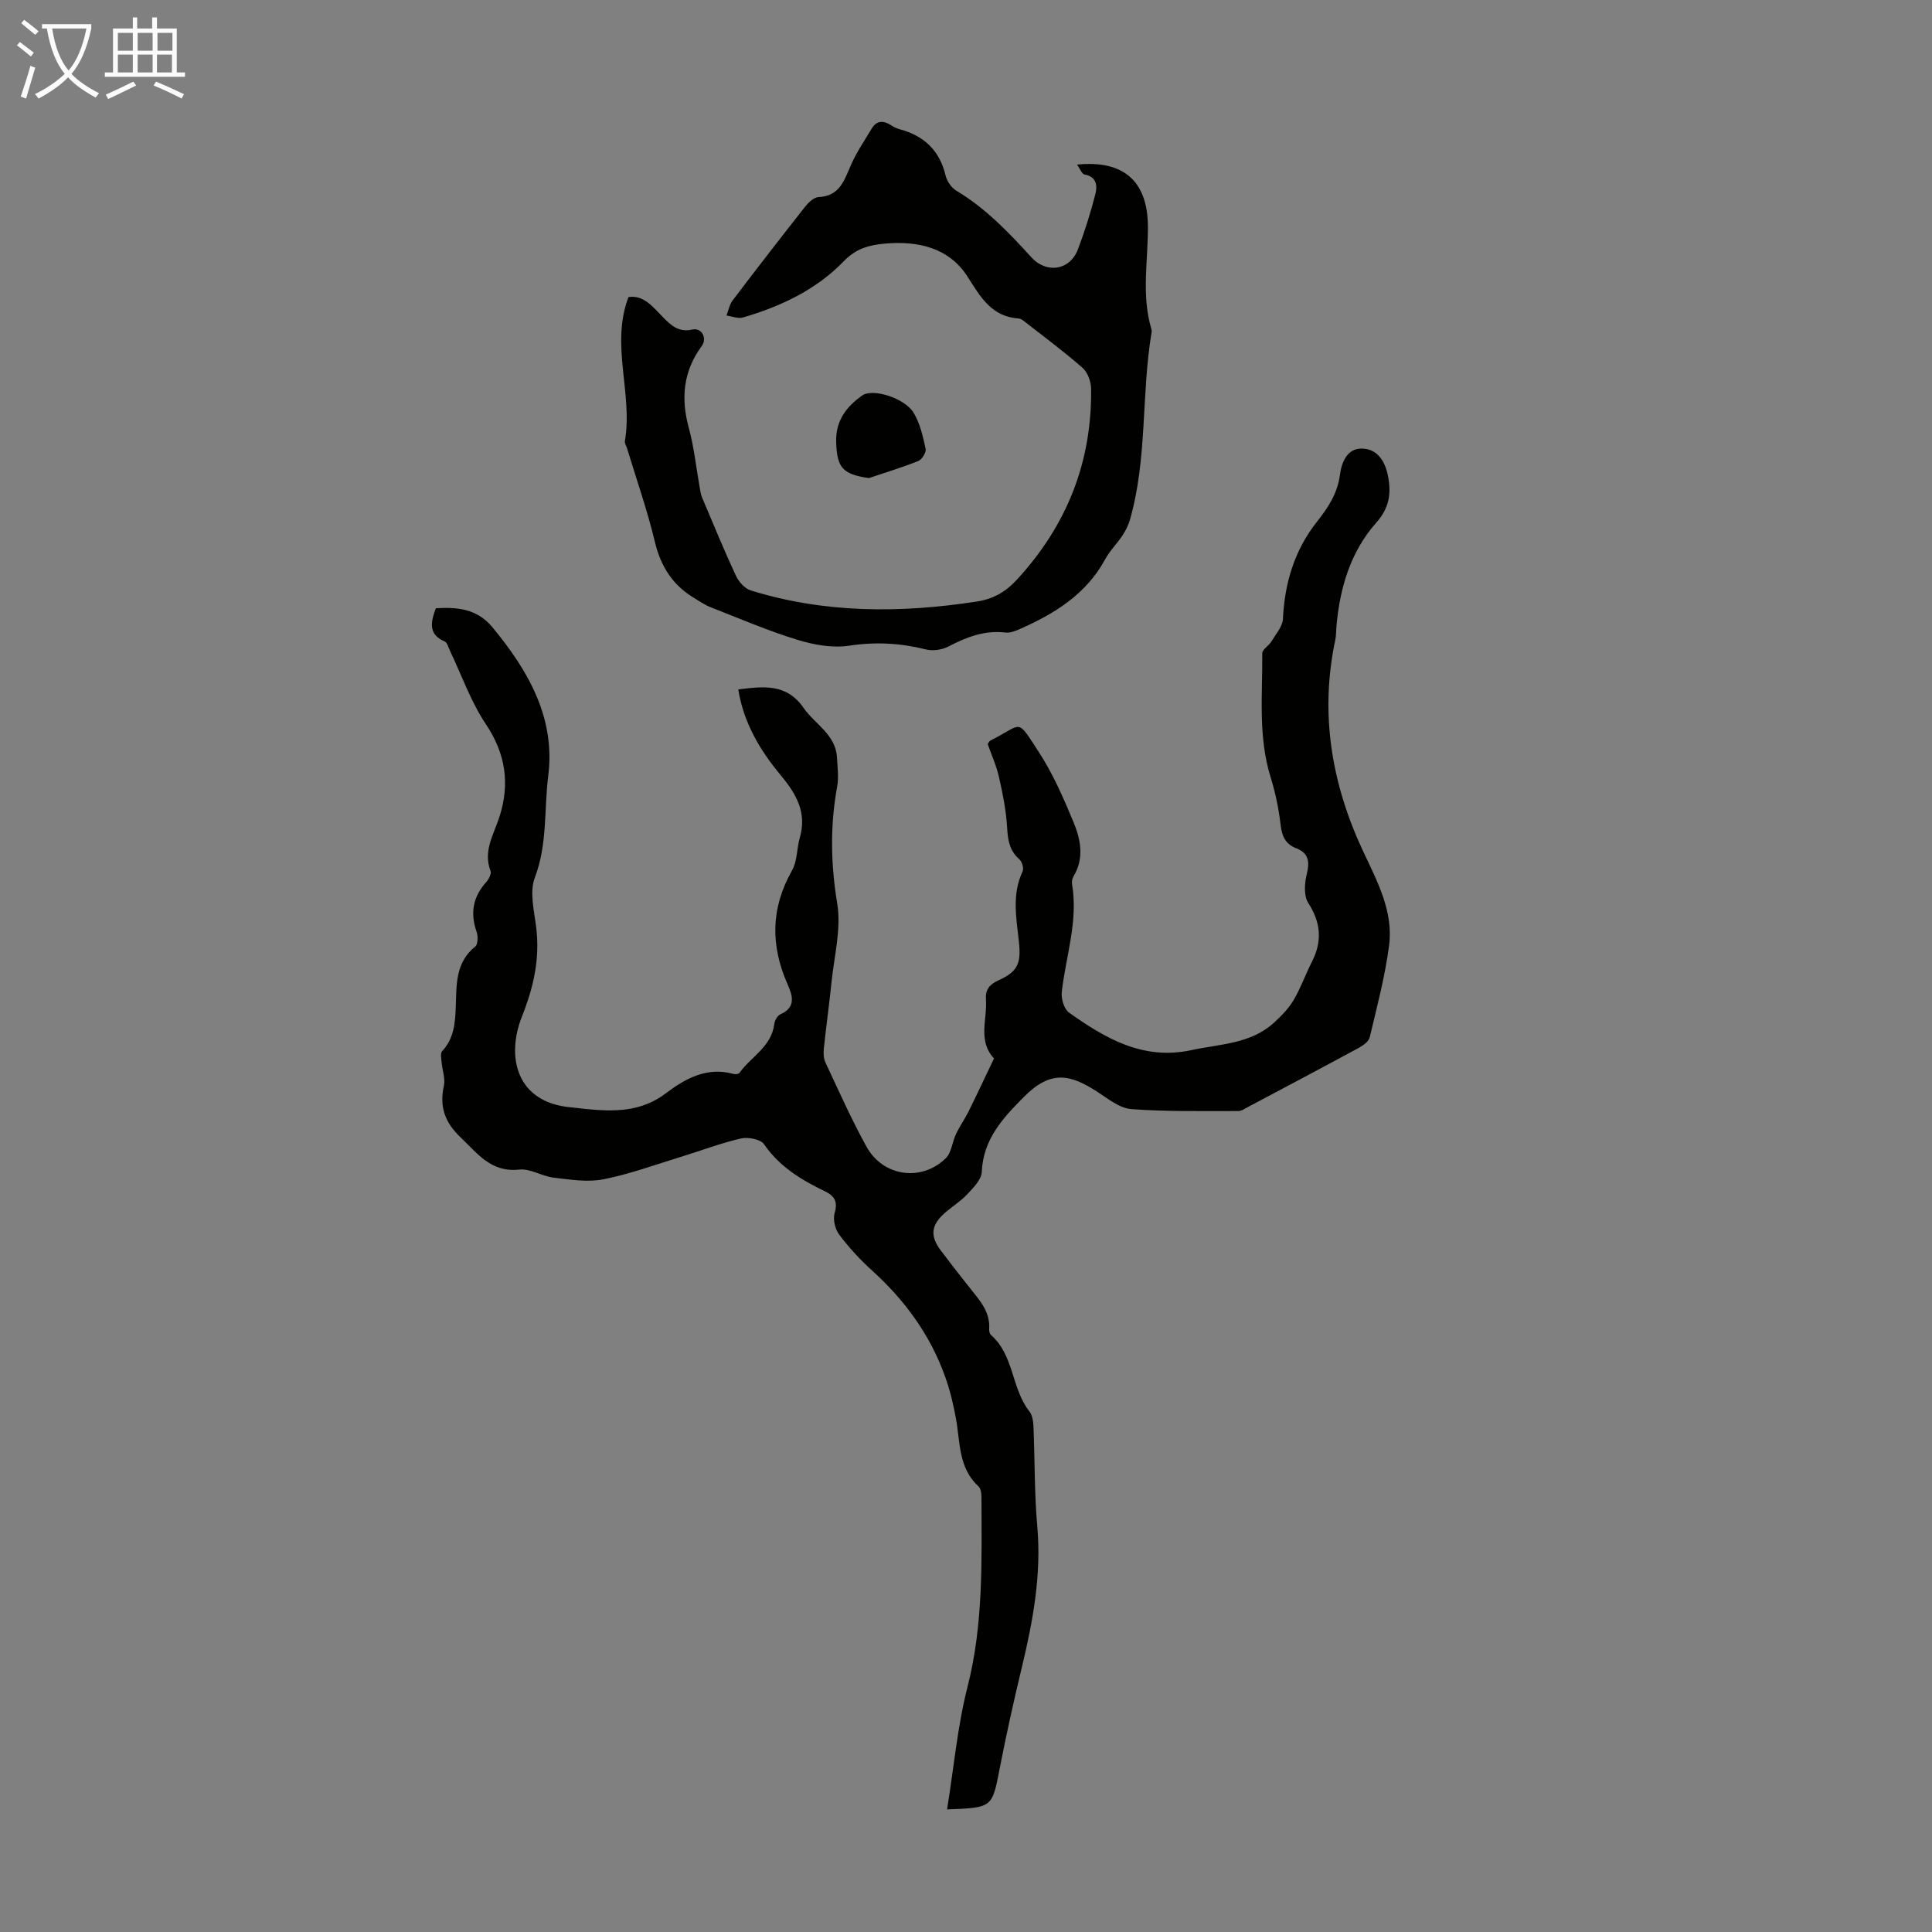 <svg enable-background="new 0 0 400 400" viewBox="0 0 400 400" xmlns="http://www.w3.org/2000/svg"><rect x="0" y="0" width="400" height="400" fill="#808080" stroke="none"/><path d="m6.4 11.7c-1-.8-1.9-1.6-2.9-2.3l.6-.7c.9.7 1.9 1.4 2.9 2.2zm-2.1 8.3c.7-2.1 1.4-4.2 2-6.4.2.1.6.3 1 .4-.7 2.3-1.3 4.4-1.9 6.4zm3-12.8c-1.1-.9-2.1-1.7-2.9-2.4l.6-.7c1 .8 2 1.5 3 2.4zm1.4-1.3v-.9h10.2v.9c-.9 4.2-2.3 7.3-4.1 9.4 1.3 1.4 3.2 2.7 5.7 4-.2.2-.4.5-.7.9-2.5-1.4-4.4-2.7-5.7-4.2-1.4 1.5-3.5 3-6.1 4.4 0 0 0 0-.1-.1-.3-.4-.5-.7-.7-.8 2.7-1.3 4.7-2.8 6.2-4.2-1.8-2.2-3-5.3-3.7-9.4zm9.2 0h-7.1c.6 3.8 1.7 6.7 3.4 8.7 1.7-2 2.9-4.8 3.7-8.7z" fill="#fafbfa"/><path d="m31.6 3.6h.9v2.3h4.1v9.1h1.7v.9h-16.6v-.9h1.7v-9.1h4.1v-2.3h.9v2.3h3.1v-2.3zm-4 13.3.6.8c-1.9.9-3.8 1.9-5.8 2.8-.2-.3-.3-.6-.5-.9 2-.9 3.9-1.8 5.7-2.7zm-3.2-10.1v3.7h3.1v-3.7zm0 4.5v3.7h3.1v-3.7zm4.1-4.5v3.7h3.1v-3.7zm0 4.5v3.7h3.1v-3.7zm9.1 9.1c-2.1-1.1-4.1-2-5.8-2.7l.5-.8c2.2.9 4.1 1.8 5.8 2.6zm-1.9-13.6h-3.1v3.7h3.1zm-3.2 4.5v3.7h3.1v-3.7z" fill="#fafbfa"/><g fill="#010100"><path d="m196.08 374.62c1.41-8.74 2.16-17.24 4.24-25.4 3.32-13.02 2.91-26.16 2.88-39.35 0-.73-.15-1.71-.62-2.14-4.15-3.81-3.77-9.04-4.64-13.92-.54-3.03-1.27-6.06-2.32-8.95-3.09-8.58-8.33-15.71-15.08-21.82-2.48-2.24-4.78-4.75-6.79-7.41-.85-1.13-1.33-3.15-.95-4.47.69-2.38.01-3.54-2.02-4.52-4.87-2.35-9.38-5.07-12.58-9.72-.72-1.05-3.32-1.55-4.8-1.21-4.22.97-8.29 2.54-12.45 3.81-5.33 1.63-10.61 3.58-16.06 4.65-3.28.64-6.86.05-10.26-.35-2.42-.29-4.84-1.92-7.12-1.67-5.86.63-8.62-3.31-12.16-6.68-3.28-3.12-4.39-6.33-3.45-10.66.33-1.5-.32-3.19-.46-4.81-.07-.8-.31-1.94.11-2.38 2.44-2.6 2.68-5.79 2.81-9.07.17-4.55-.15-9.23 4.04-12.58.57-.46.59-2.15.27-3.06-1.35-3.87-.75-7.22 1.99-10.27.53-.59 1.12-1.73.9-2.32-1.59-4.17.69-7.58 1.86-11.25 2.17-6.81 1.28-13.01-2.84-19.16-3.11-4.64-4.99-10.1-7.43-15.2-.32-.66-.54-1.66-1.07-1.89-3.38-1.46-2.97-3.91-1.84-6.89 4.34-.25 8.47.05 11.65 3.87 7.44 8.94 13.13 18.82 11.62 30.77-.88 7-.14 14.21-2.78 21.13-1.13 2.96-.14 6.85.28 10.28.8 6.49-.51 12.34-2.95 18.49-3.31 8.33-1.2 17.85 10.26 18.8 1 .08 2 .25 3 .34 5.83.55 11.37.66 16.54-3.26 3.95-2.99 8.51-5.56 14-4 .38.11 1.06.03 1.24-.23 2.41-3.35 6.63-5.4 7.2-10.09.09-.74.65-1.76 1.27-2.03 3.27-1.44 2.54-3.85 1.52-6.14-3.58-8.06-3.54-15.84.9-23.65 1.09-1.92.96-4.51 1.59-6.72 1.51-5.26-.67-9.06-3.99-13.05-4.19-5.04-7.63-10.74-8.74-17.7 5.2-.64 9.99-1.29 13.52 3.82 2.36 3.41 6.67 5.49 6.92 10.3.1 1.99.39 4.05.04 5.97-1.49 8.11-1.34 16.06.01 24.27.86 5.23-.64 10.86-1.19 16.3-.46 4.56-1.11 9.1-1.58 13.66-.1.96-.07 2.07.33 2.91 2.75 5.86 5.38 11.81 8.52 17.47 3.43 6.19 11.4 7.27 16.4 2.35 1.19-1.17 1.33-3.36 2.11-5 .76-1.61 1.81-3.08 2.6-4.67 1.8-3.64 3.52-7.32 5.27-10.98-3.42-3.68-1.38-8.08-1.67-12.18-.14-2.1.72-3.14 2.63-4.01 4.02-1.81 4.67-3.56 4.19-8.02-.53-4.86-1.48-9.76.77-14.52.29-.62-.11-2.02-.68-2.51-2.07-1.81-2.38-4.01-2.53-6.6-.2-3.51-.91-7.01-1.69-10.45-.54-2.37-1.57-4.63-2.33-6.81.27-.37.36-.62.54-.71 6.87-3.38 5.27-4.96 10.12 2.49 2.89 4.46 5.05 9.44 7.1 14.37 1.51 3.62 2.28 7.53-.02 11.31-.27.44-.35 1.11-.26 1.63 1.27 7.62-1.3 14.84-2.14 22.24-.16 1.39.47 3.55 1.5 4.28 7.54 5.35 15.33 9.92 25.32 7.77 5.97-1.29 12.32-1.27 17.17-5.73 1.5-1.38 2.99-2.91 4.02-4.65 1.47-2.49 2.43-5.27 3.75-7.86 2.18-4.25 1.93-8.12-.73-12.23-.95-1.47-.78-4.08-.31-5.97.65-2.61.38-4.37-2.23-5.38-2.28-.89-2.93-2.6-3.2-4.94-.38-3.28-1.07-6.57-2.05-9.73-2.62-8.44-1.67-17.09-1.73-25.67-.01-.81 1.36-1.56 1.89-2.45.91-1.51 2.31-3.09 2.39-4.69.35-7.46 2.42-14.27 7.06-20.13 2.33-2.94 4.24-5.85 4.75-9.73.32-2.45 1.42-5.41 4.48-5.39 3.14.02 4.78 2.43 5.42 5.49.76 3.68.38 6.73-2.38 9.84-5.36 6.05-7.57 13.57-8.26 21.54-.08.89-.04 1.8-.22 2.67-3.26 15.33-.8 29.89 5.79 43.92 2.9 6.18 6.26 12.39 5.33 19.46-.84 6.4-2.51 12.7-4.01 18.99-.21.87-1.38 1.69-2.3 2.19-7.57 4.1-15.18 8.13-22.78 12.16-.69.36-1.43.9-2.14.9-7.38-.02-14.78.15-22.12-.4-2.44-.18-4.84-2.15-7.06-3.59-5.6-3.63-9.61-4.54-15.15 1.02-4.44 4.46-8.47 8.8-8.77 15.6-.07 1.57-1.73 3.23-2.96 4.56-1.36 1.46-3.11 2.54-4.63 3.86-2.91 2.52-3.17 4.8-.88 7.83 2.02 2.68 4.08 5.33 6.17 7.95 1.95 2.45 4.07 4.81 3.84 8.28-.03.42.09 1.01.37 1.26 4.81 4.19 4.21 11.09 7.96 15.82.62.78.79 2.07.84 3.14.29 6.9.18 13.84.79 20.71.88 9.99-.9 19.58-3.21 29.18-1.67 6.94-3.22 13.92-4.58 20.92-1.57 8.07-1.45 8.1-10.89 8.45z"/><path d="m130.12 61.51c3.13-.49 5.03 2 7.13 4.15 1.66 1.7 3.25 3.2 6.08 2.57 1.94-.44 3.16 1.78 1.94 3.44-3.81 5.2-4.33 10.75-2.67 16.88 1.11 4.08 1.54 8.34 2.29 12.52.12.66.21 1.34.47 1.94 2.3 5.42 4.53 10.87 7.01 16.21.58 1.24 1.85 2.65 3.09 3.03 15.38 4.76 31.03 4.72 46.79 2.29 3.35-.52 5.92-1.96 8.26-4.5 10.35-11.22 15.59-24.36 15.39-39.6-.02-1.46-.72-3.36-1.78-4.29-3.84-3.37-7.97-6.42-12-9.58-.35-.27-.77-.59-1.18-.62-5.64-.39-7.88-4.37-10.63-8.68-3.79-5.96-10.25-7.46-17.16-6.83-3.25.3-5.91 1.01-8.47 3.66-5.69 5.88-13.02 9.35-20.85 11.63-1.01.3-2.27-.25-3.42-.4.41-1.05.61-2.26 1.27-3.13 4.93-6.5 9.93-12.96 14.98-19.37.7-.89 1.84-1.98 2.81-2.03 4.48-.2 5.35-3.6 6.78-6.79 1.16-2.59 2.77-4.98 4.25-7.42 1.03-1.7 2.43-1.66 3.98-.67.56.36 1.18.68 1.82.85 5.04 1.36 8.26 4.4 9.48 9.6.28 1.17 1.22 2.52 2.25 3.13 6.05 3.62 10.81 8.61 15.49 13.75 3.18 3.5 8.01 2.71 9.65-1.62 1.41-3.73 2.62-7.55 3.61-11.42.43-1.68.33-3.61-2.23-4.08-.56-.1-.94-1.2-1.57-2.05 9.68-.99 14.61 3.47 14.68 12.73.05 7.11-1.38 14.24.71 21.29.06.21.1.45.06.66-2.17 12.87-.84 26.15-4.49 38.85-.33 1.15-.9 2.28-1.57 3.29-1.11 1.68-2.6 3.12-3.55 4.88-3.95 7.29-10.52 11.3-17.77 14.5-.89.39-1.95.79-2.87.68-4.33-.51-8.07.93-11.81 2.89-1.32.69-3.23.97-4.66.61-5.27-1.32-10.42-1.61-15.87-.78-3.46.53-7.35-.17-10.77-1.22-6.08-1.87-11.95-4.39-17.88-6.71-1.23-.48-2.34-1.25-3.48-1.94-4.44-2.67-6.91-6.53-8.13-11.64-1.55-6.51-3.79-12.85-5.73-19.27-.16-.53-.55-1.1-.47-1.59 1.67-9.92-3.03-19.9.74-29.8z"/><path d="m179.91 98.98c-5.47-.77-6.63-2.16-6.79-7.44-.14-4.44 2.1-7.33 5.39-9.66 2.16-1.53 8.77.49 10.65 3.59 1.33 2.19 1.92 4.89 2.48 7.45.16.73-.76 2.22-1.52 2.53-3.34 1.33-6.8 2.37-10.21 3.53z"/></g></svg>